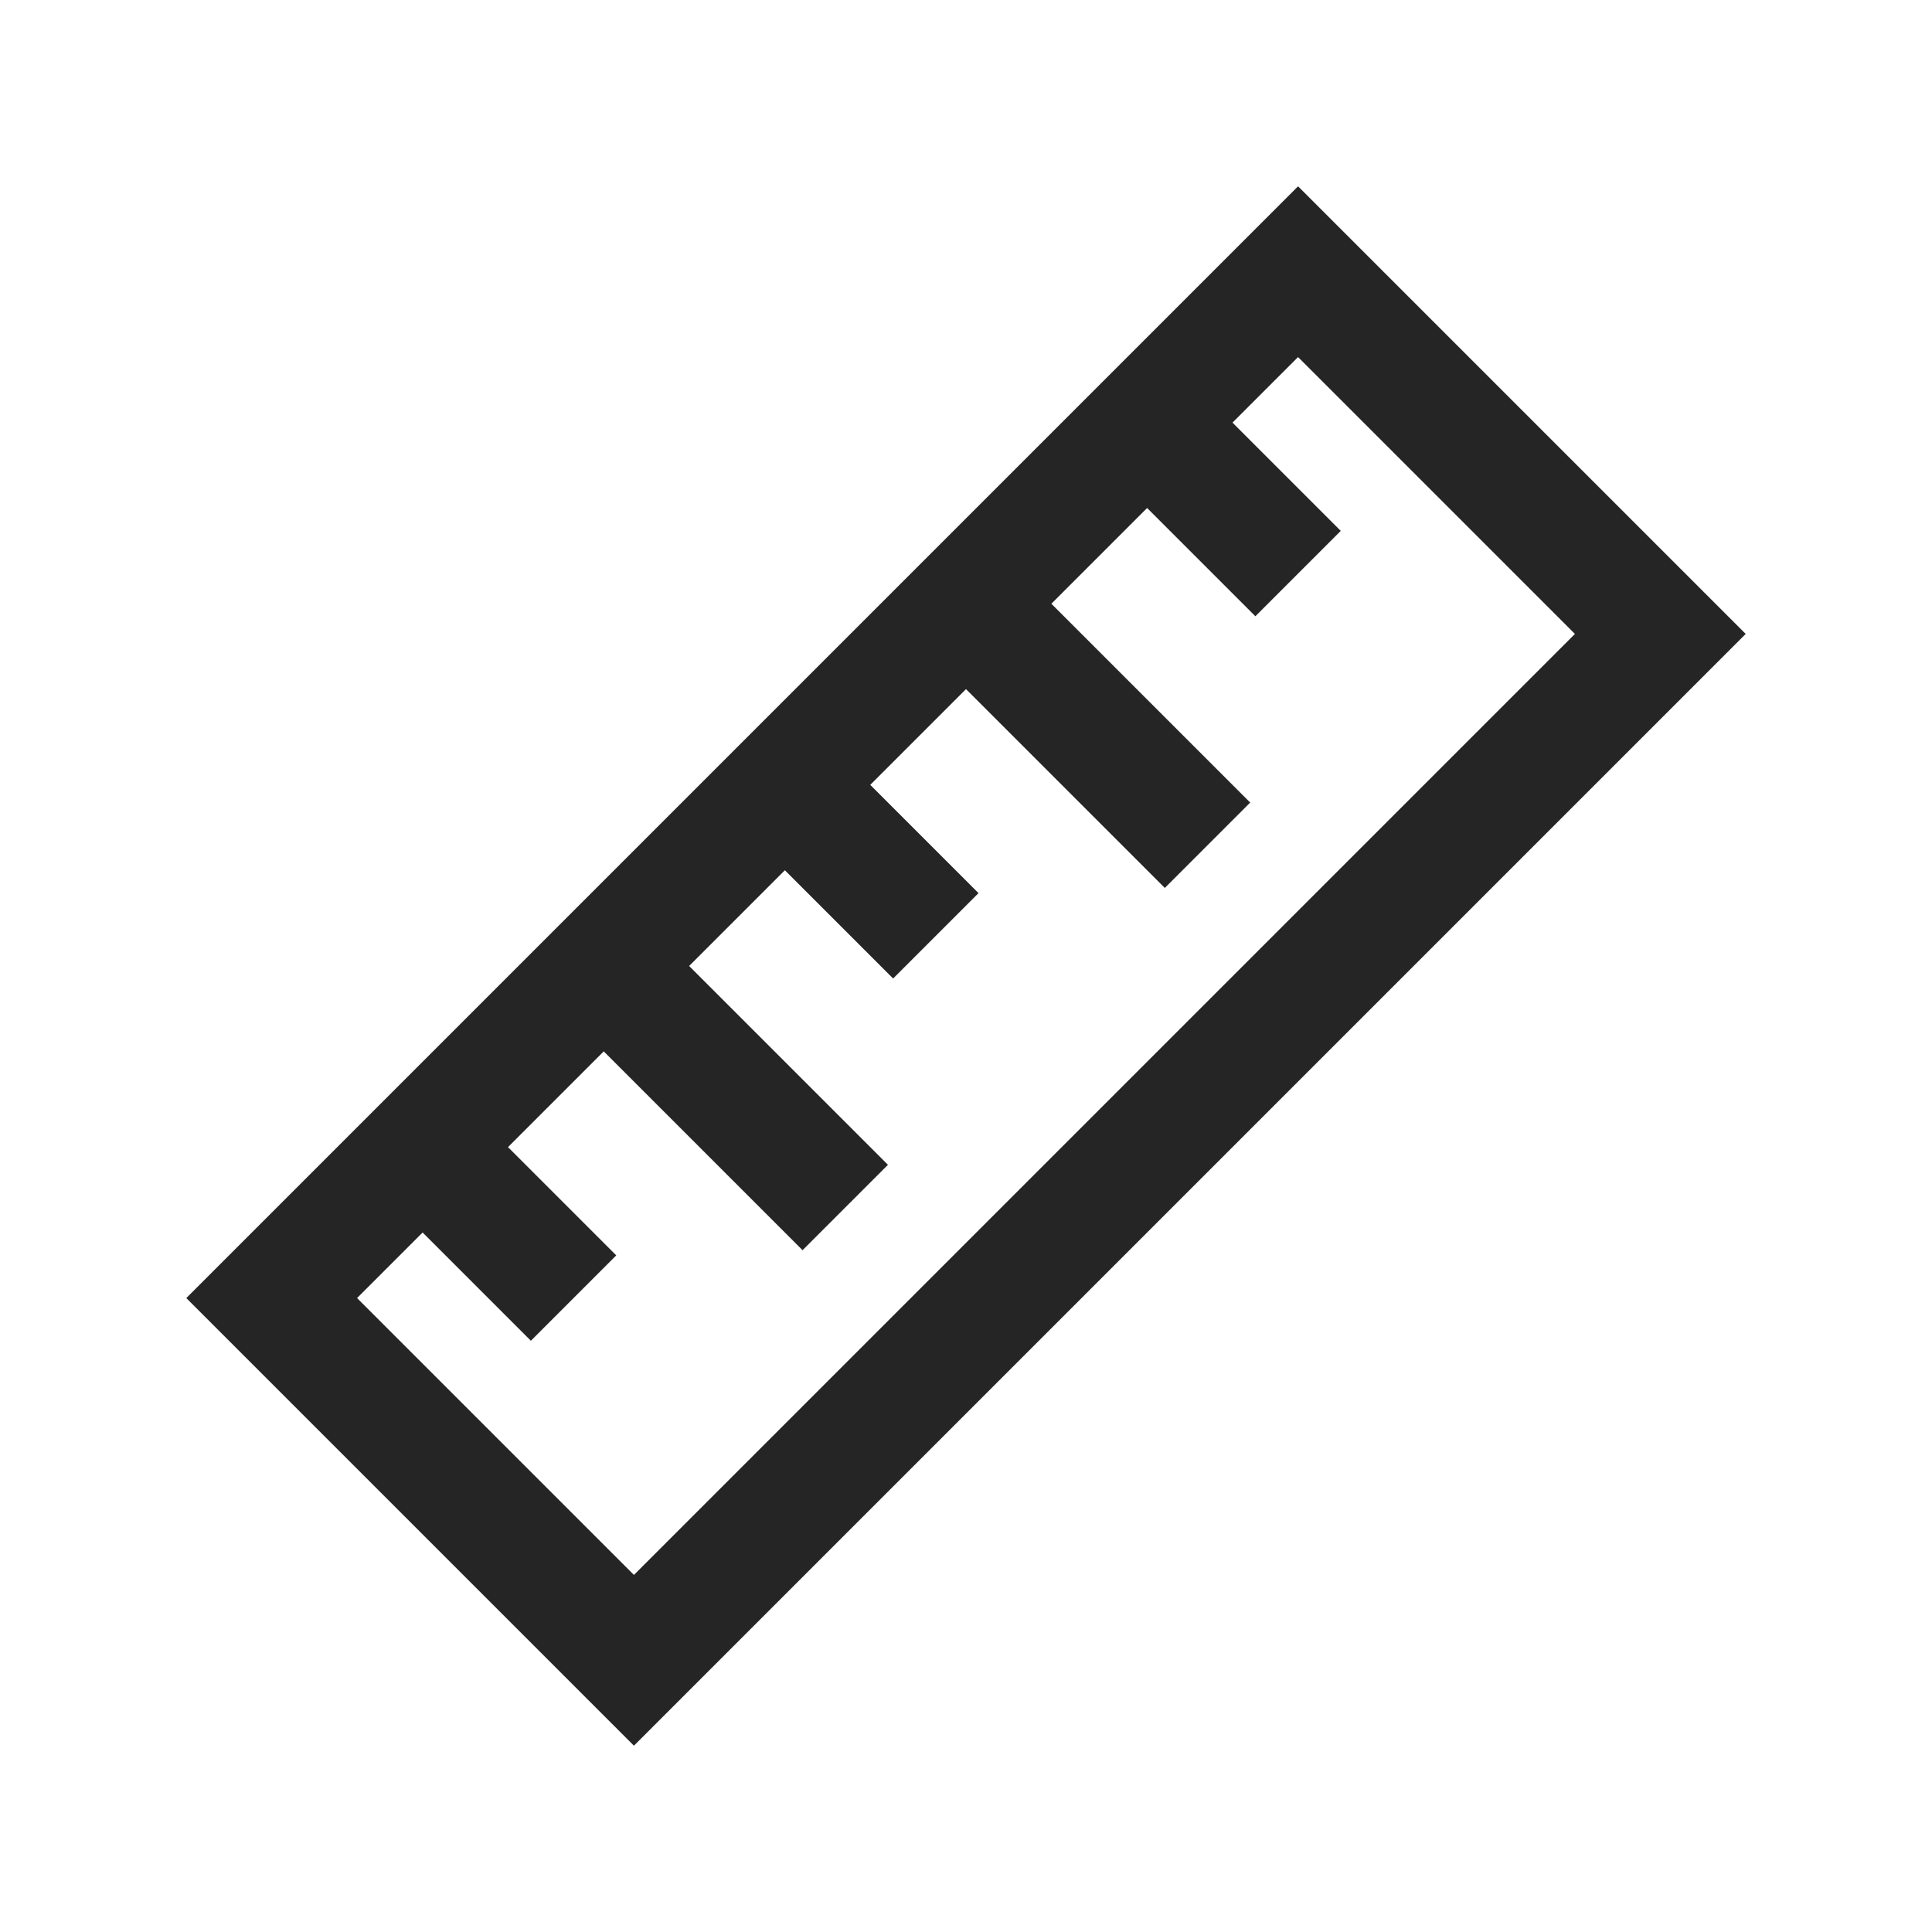 <svg width="24" height="24" viewBox="0 0 24 24" fill="none" xmlns="http://www.w3.org/2000/svg">
    <path d="m5.25 14.25-1.875 1.875 4.5 4.5 12.75-12.75-4.5-4.5L14.25 5.25m-9 9 1.875 1.875M5.25 14.25 7.5 12m0 0 3 3m-3-3 2.25-2.25m0 0 1.875 1.875M9.75 9.75 12 7.5m0 0 3 3m-3-3 2.25-2.25m0 0 1.875 1.875" stroke="#262525" stroke-width="1.5"/>
</svg>

